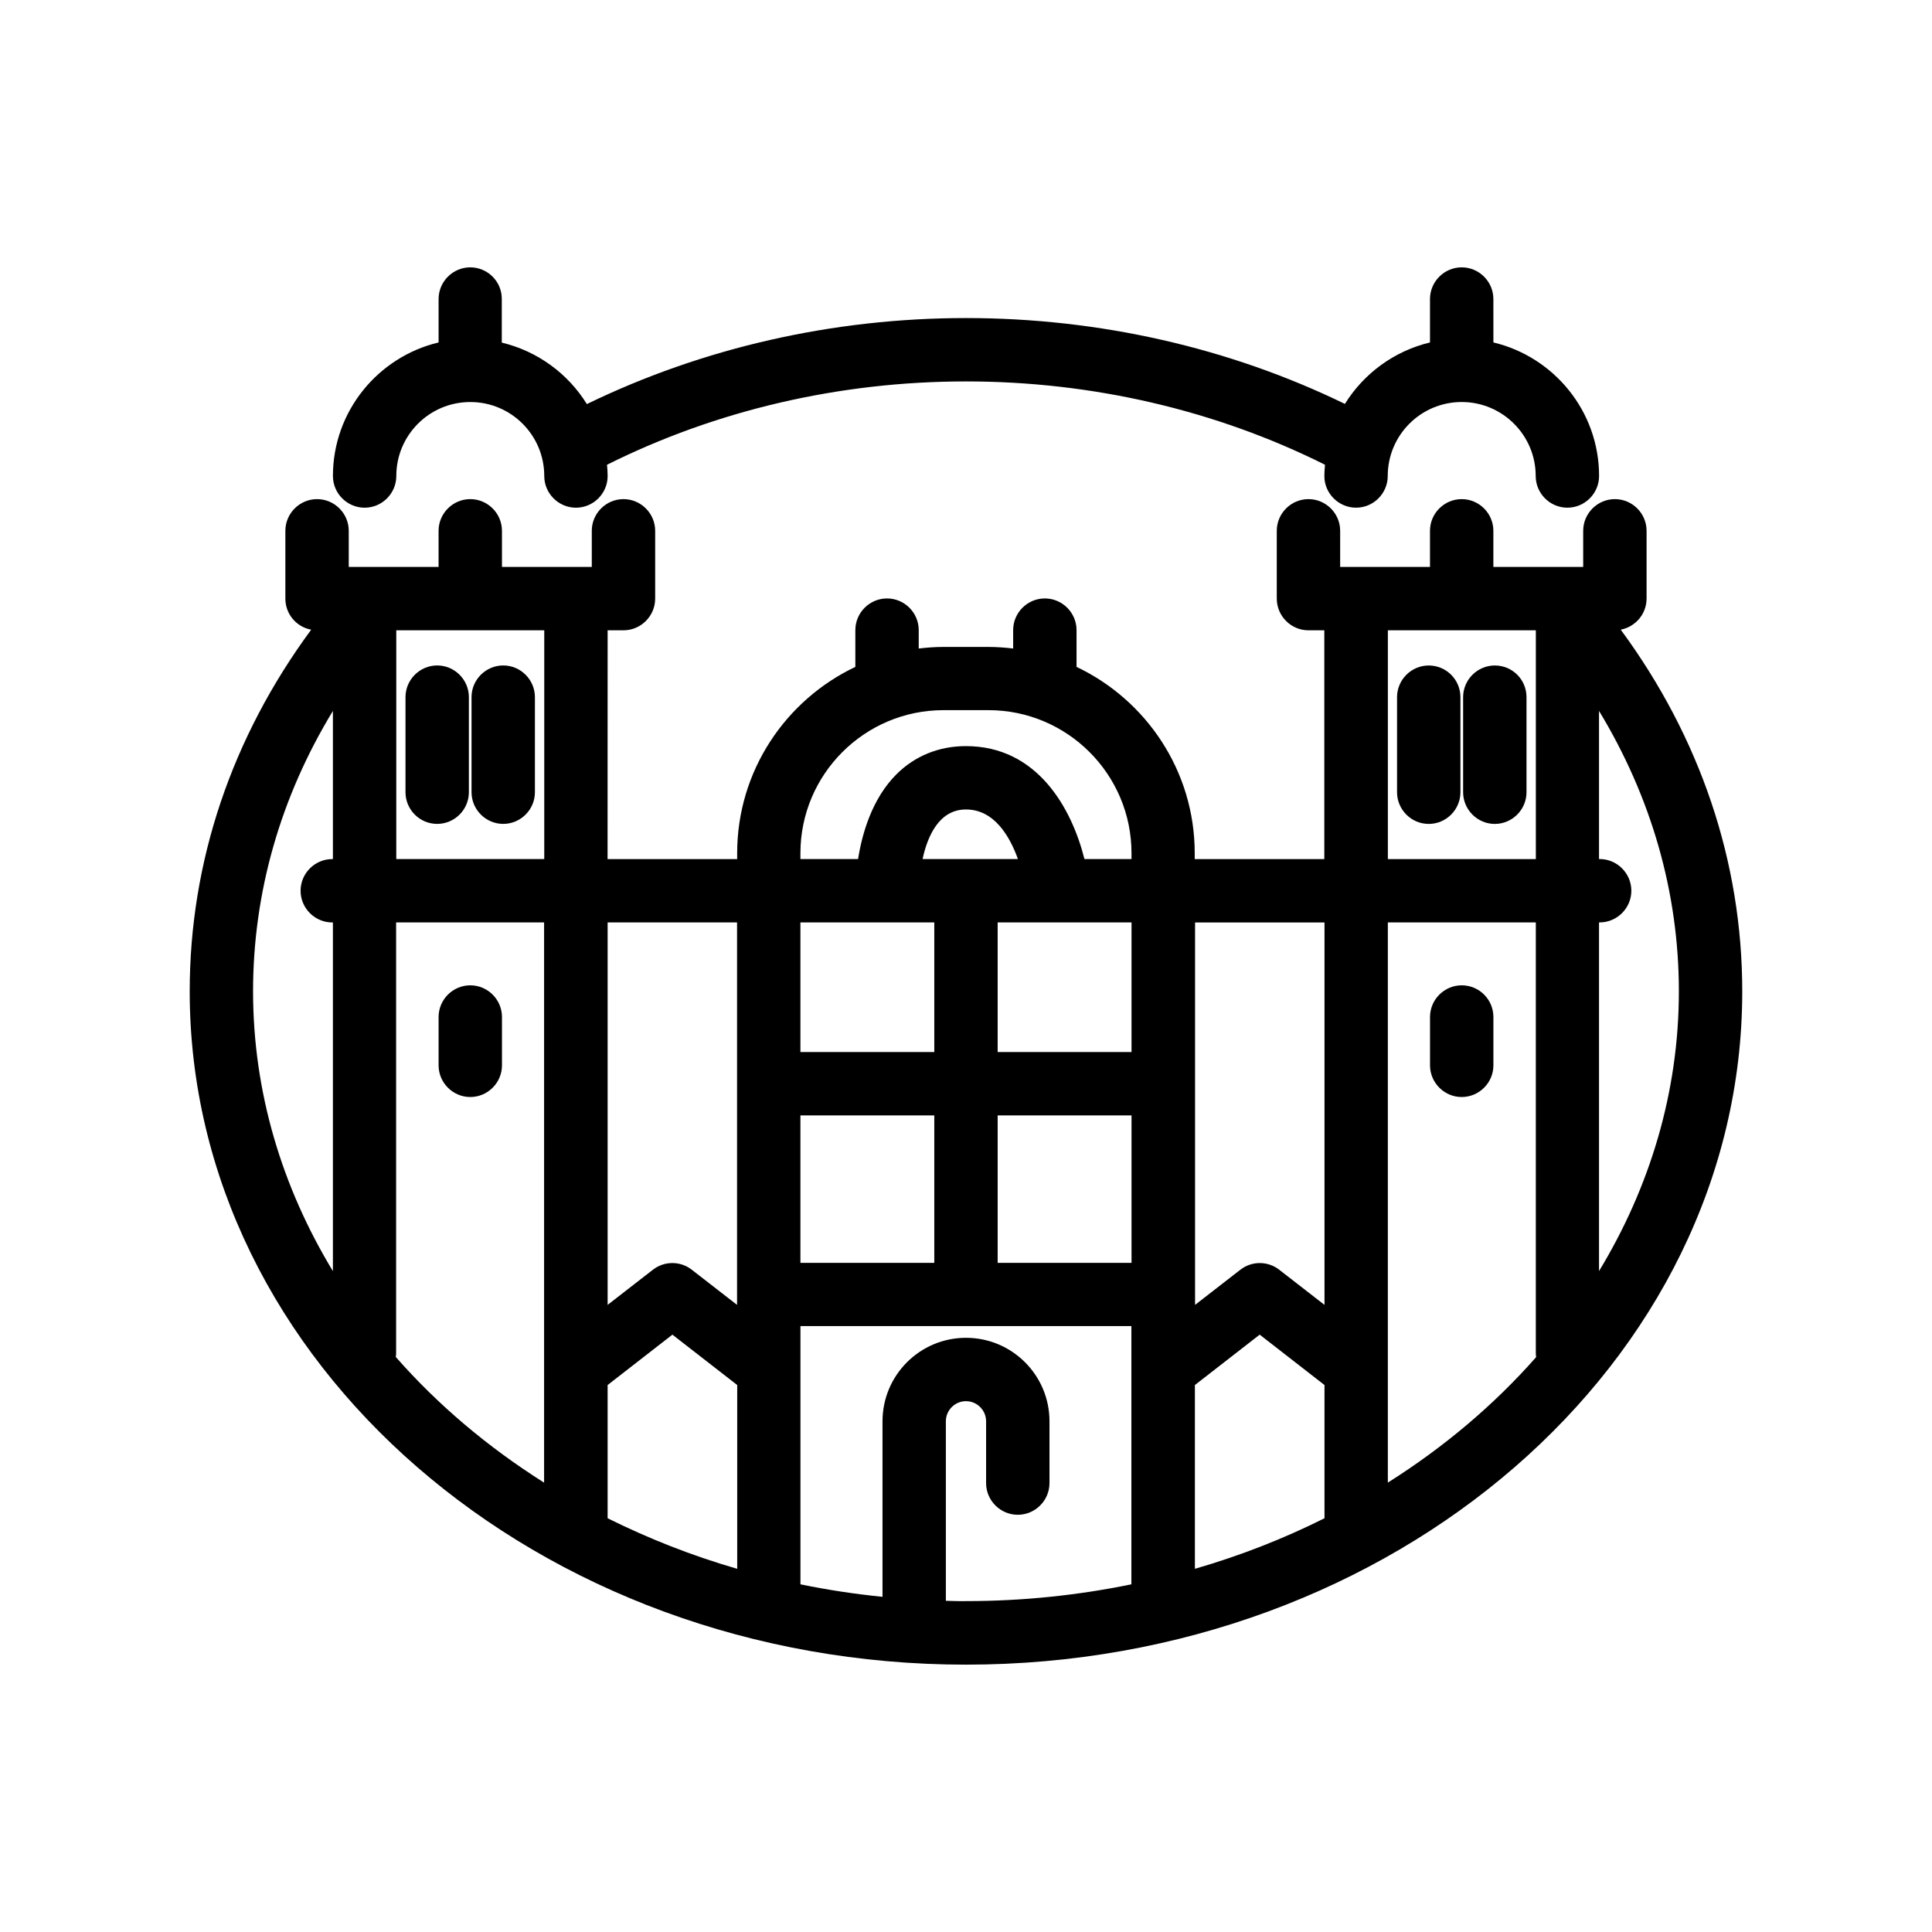 <?xml version="1.0" encoding="UTF-8"?>
<!-- Uploaded to: SVG Repo, www.svgrepo.com, Generator: SVG Repo Mixer Tools -->
<svg fill="#000000" width="800px" height="800px" version="1.1" viewBox="144 144 512 512" xmlns="http://www.w3.org/2000/svg">
 <g>
  <path d="m268.63 405.12c-4.617 0-8.398 3.777-8.398 8.398v12.805c0 4.617 3.777 8.398 8.398 8.398 4.617 0 8.398-3.777 8.398-8.398v-12.805c0-4.621-3.777-8.398-8.398-8.398z"/>
  <path d="m531.37 405.12c-4.617 0-8.398 3.777-8.398 8.398v12.805c0 4.617 3.777 8.398 8.398 8.398 4.617 0 8.398-3.777 8.398-8.398v-12.805c-0.004-4.621-3.738-8.398-8.398-8.398z"/>
  <path d="m259.86 362.34c4.617 0 8.398-3.777 8.398-8.398v-25.191c0-4.617-3.777-8.398-8.398-8.398-4.617 0-8.398 3.777-8.398 8.398v25.191c0 4.617 3.738 8.398 8.398 8.398z"/>
  <path d="m277.36 362.34c4.617 0 8.398-3.777 8.398-8.398v-25.191c0-4.617-3.777-8.398-8.398-8.398-4.617 0-8.398 3.777-8.398 8.398v25.191c0 4.617 3.781 8.398 8.398 8.398z"/>
  <path d="m522.63 320.36c-4.617 0-8.398 3.777-8.398 8.398v25.191c0 4.617 3.777 8.398 8.398 8.398 4.617 0 8.398-3.777 8.398-8.398v-25.191c0-4.664-3.777-8.398-8.398-8.398z"/>
  <path d="m540.14 320.36c-4.617 0-8.398 3.777-8.398 8.398v25.191c0 4.617 3.777 8.398 8.398 8.398 4.617 0 8.398-3.777 8.398-8.398v-25.191c0-4.664-3.738-8.398-8.398-8.398z"/>
  <path d="m580.36 302.64v-17.969c0-4.617-3.777-8.398-8.398-8.398-4.617 0-8.398 3.777-8.398 8.398v9.574h-23.805v-9.574c0-4.617-3.777-8.398-8.398-8.398-4.617 0-8.398 3.777-8.398 8.398v9.574h-23.805v-9.574c0-4.617-3.777-8.398-8.398-8.398-4.617 0-8.398 3.777-8.398 8.398v17.969c0 4.617 3.777 8.398 8.398 8.398h4.199v60.625h-34.344v-1.555c0-21.789-12.848-40.598-31.32-49.375v-9.742c0-4.617-3.777-8.398-8.398-8.398-4.617 0-8.398 3.777-8.398 8.398v4.871c-2.141-0.25-4.324-0.418-6.551-0.418h-11.922c-2.227 0-4.41 0.168-6.551 0.418v-4.871c0-4.617-3.777-8.398-8.398-8.398-4.617 0-8.398 3.777-8.398 8.398v9.742c-18.473 8.773-31.32 27.582-31.32 49.375v1.555h-34.344l0.016-60.625h4.199c4.617 0 8.398-3.777 8.398-8.398v-17.969c0-4.617-3.777-8.398-8.398-8.398-4.617 0-8.398 3.777-8.398 8.398v9.574h-23.805v-9.574c0-4.617-3.777-8.398-8.398-8.398-4.617 0-8.398 3.777-8.398 8.398v9.574h-23.805v-9.574c0-4.617-3.777-8.398-8.398-8.398-4.617 0-8.398 3.777-8.398 8.398v17.969c0 4.113 2.938 7.516 6.844 8.23-21.07 28.59-32.195 61.504-32.195 95.848 0 98.367 92.281 178.43 205.72 178.43s205.72-80.062 205.72-178.43c0-34.301-11.125-67.215-32.203-95.852 3.902-0.754 6.844-4.152 6.844-8.227zm-68.562 8.398h39.215v60.625h-39.215zm-16.793 77.418v101.35l-12.008-9.32c-3.023-2.352-7.262-2.352-10.285 0l-12.008 9.32v-101.35zm-189.98 122.59 17.172-13.352 17.172 13.352v48.703c-12.051-3.484-23.512-8.02-34.344-13.395zm138.84-88.25h-35.477v-34.344h35.477zm-55.375-51.137c1.301-6.047 4.367-13.141 11.504-13.141 7.43 0 11.547 6.969 13.77 13.141zm3.106 16.793v34.344h-35.477v-34.344zm-35.477 51.137h35.477v39.086h-35.477zm52.27 0h35.477v39.086h-35.477zm52.27 71.457 17.172-13.352 17.172 13.352v35.309c-10.832 5.414-22.293 9.91-34.344 13.395zm-104.54-140.94c0-20.906 17.004-37.91 37.91-37.91h11.922c20.906 0 37.91 17.004 37.91 37.91v1.555h-12.469c-3.402-13.52-12.512-29.934-31.402-29.934-7.18 0-13.562 2.602-18.473 7.516-6.465 6.508-9.07 15.742-10.117 22.418h-15.281zm-16.793 18.348v101.35l-12.008-9.32c-3.023-2.352-7.262-2.352-10.285 0l-12.008 9.32v-101.35zm-51.094-16.793h-39.215v-60.625h39.215zm-56.008-39.258v39.254l-0.168 0.004c-4.617 0-8.398 3.777-8.398 8.398 0 4.617 3.777 8.398 8.398 8.398h0.168v92.406c-13.477-22.215-21.16-47.445-21.16-74.148 0-26.156 7.262-51.473 21.16-74.312zm16.668 171.21c0.043-0.336 0.082-0.672 0.082-1.051v-114.11h39.215v148.46c-14.906-9.406-28.172-20.617-39.297-33.293zm145.77 64.613v-47.57c0-2.938 2.394-5.332 5.332-5.332s5.332 2.394 5.332 5.332v16.375c0 4.617 3.777 8.398 8.398 8.398 4.617 0 8.398-3.777 8.398-8.398v-16.375c0-12.219-9.91-22.125-22.125-22.125-12.219 0-22.125 9.91-22.125 22.125v46.52c-7.391-0.754-14.652-1.848-21.746-3.316v-68.434h87.703v68.434c-14.105 2.898-28.758 4.449-43.875 4.449-1.77 0.043-3.531-0.043-5.293-0.082zm117.13-31.32v-148.46h39.215v114.16c0 0.336 0.043 0.715 0.082 1.051-11.125 12.633-24.391 23.844-39.297 33.25zm55.965-56.051v-92.406h0.168c4.617 0 8.398-3.777 8.398-8.398 0-4.617-3.777-8.398-8.398-8.398h-0.168v-39.254c13.855 22.84 21.16 48.156 21.16 74.312 0 26.703-7.684 51.934-21.16 74.145z"/>
  <path d="m268.63 214.85c-4.617 0-8.398 3.777-8.398 8.398v11.504c-16.039 3.82-28.004 18.223-28.004 35.395 0 4.617 3.777 8.398 8.398 8.398 4.617 0 8.398-3.777 8.398-8.398 0-10.832 8.773-19.605 19.605-19.605 10.832 0 19.605 8.773 19.605 19.605 0 4.617 3.777 8.398 8.398 8.398 4.617 0 8.398-3.777 8.398-8.398 0-1.008-0.082-2.016-0.168-2.981 28.801-14.402 61.547-22.086 95.137-22.086 33.586 0 66.336 7.684 95.137 22.082-0.082 1.008-0.168 1.973-0.168 2.981 0 4.617 3.777 8.398 8.398 8.398 4.617 0 8.398-3.777 8.398-8.398 0-10.832 8.773-19.605 19.605-19.605 10.789 0 19.605 8.773 19.605 19.605 0 4.617 3.777 8.398 8.398 8.398 4.617 0 8.398-3.777 8.398-8.398 0-17.172-11.965-31.57-28.004-35.395l-0.008-11.5c0-4.617-3.777-8.398-8.398-8.398-4.617 0-8.398 3.777-8.398 8.398v11.504c-9.488 2.266-17.551 8.23-22.547 16.289-30.559-14.863-65.07-22.754-100.42-22.754-35.352 0-69.863 7.934-100.47 22.797-4.996-8.062-13.059-14.023-22.547-16.289v-11.547c0.043-4.617-3.734-8.398-8.355-8.398z"/>
 </g>
</svg>